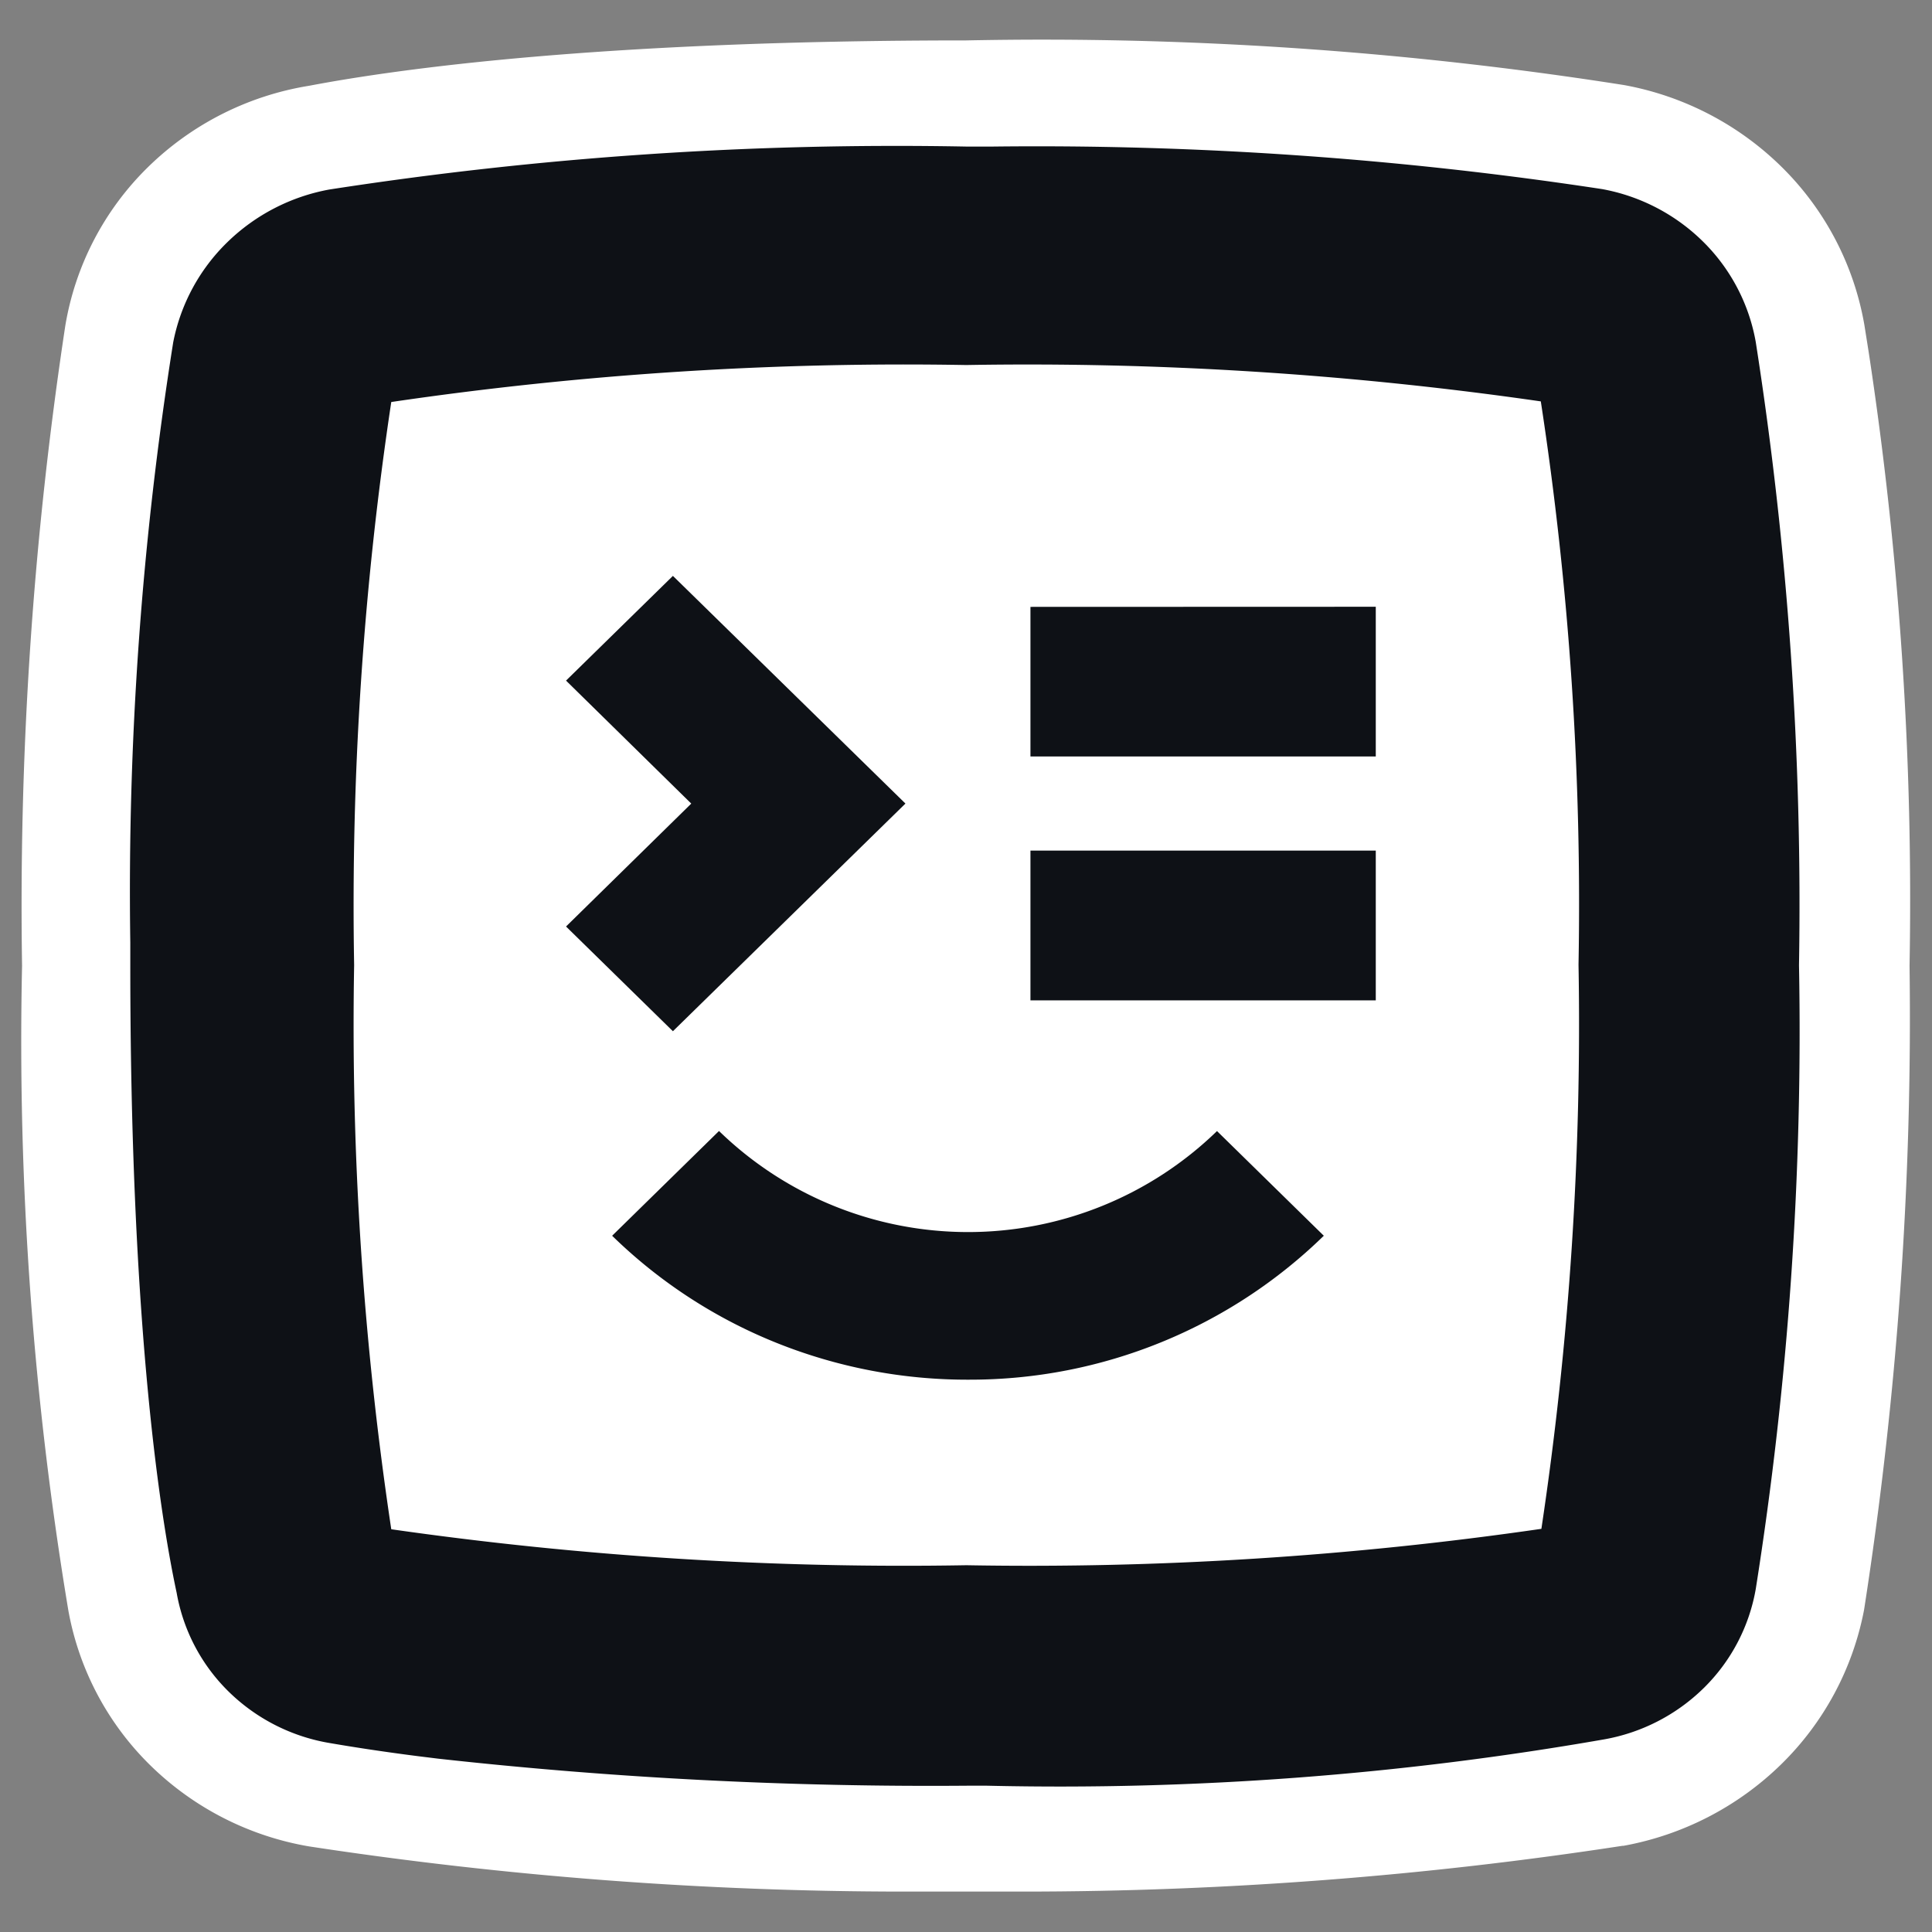 <?xml version="1.0" encoding="UTF-8"?>
<svg xmlns="http://www.w3.org/2000/svg" xmlns:xlink="http://www.w3.org/1999/xlink" width="50" height="50" viewBox="0 0 50 50">
  <rect x="0" y="0" width="50" height="50" fill="#808080" stroke="none"/>
  <defs>
    <clipPath id="b">
      <rect width="50" height="50"></rect>
    </clipPath>
  </defs>
  <g id="a" clip-path="url(#b)">
    <g transform="translate(0.571 1.046)">
      <path d="M47.791,8.07l-.111-.7A7.553,7.553,0,0,0,45.564,3.3a7.809,7.809,0,0,0-4.107-2.145A96.935,96.935,0,0,0,24.434,0C14.975,0,9.739.735,7.427,1.174A7.719,7.719,0,0,0,3.254,3.284a7.46,7.46,0,0,0-2.135,4.1A99.958,99.958,0,0,0,0,23.951,89.588,89.588,0,0,0,1.2,40.645a7.468,7.468,0,0,0,2.134,4.01,7.724,7.724,0,0,0,4.095,2.084,102.382,102.382,0,0,0,15.392,1.169h3.1a102.351,102.351,0,0,0,15.5-1.185h.026a7.838,7.838,0,0,0,4.077-2.107,7.583,7.583,0,0,0,2.147-4,99.615,99.615,0,0,0,1.177-16.668A94.067,94.067,0,0,0,47.791,8.07ZM4.434,7.91,4.376,7.9Z" fill="#fff"></path>
      <path d="M22.667,6.667a91.209,91.209,0,0,0-14.891.957A87.543,87.543,0,0,0,6.816,22.2a87.952,87.952,0,0,0,.961,14.6,93.056,93.056,0,0,0,14.891.942,92.2,92.2,0,0,0,14.88-.942,87.671,87.671,0,0,0,.961-14.6,86.453,86.453,0,0,0-.971-14.583A92.109,92.109,0,0,0,22.667,6.667Z" transform="translate(1.777 1.735)" fill="#fff"></path>
      <path d="M24.463,2.18a97.2,97.2,0,0,1,15.852,1.1,4.993,4.993,0,0,1,2.622,1.37A4.828,4.828,0,0,1,44.29,7.238a94.234,94.234,0,0,1,1.119,16.13,92.21,92.21,0,0,1-1.119,16.14,4.732,4.732,0,0,1-1.342,2.56,4.894,4.894,0,0,1-2.6,1.336A81.838,81.838,0,0,1,24.4,44.6h-.528a115.707,115.707,0,0,1-13.683-.7l-.534-.066c-.943-.121-1.688-.238-2.252-.335a4.89,4.89,0,0,1-2.623-1.323,4.728,4.728,0,0,1-1.357-2.567c-.486-2.266-1.2-7.336-1.2-16.233v-.6A90.625,90.625,0,0,1,3.334,7.243a4.925,4.925,0,0,1,1.4-2.588A5.091,5.091,0,0,1,7.372,3.291,95.946,95.946,0,0,1,23.857,2.179Zm-.606,5.653a91.208,91.208,0,0,0-14.88.957,87.381,87.381,0,0,0-.961,14.573,87.788,87.788,0,0,0,.961,14.6,93.542,93.542,0,0,0,14.885.931,92.3,92.3,0,0,0,14.88-.942,87.846,87.846,0,0,0,.961-14.6h0a85.88,85.88,0,0,0-.976-14.578A92.874,92.874,0,0,0,23.857,7.833Zm6.488,19.823,2.766,2.711a13.109,13.109,0,0,1-9.174,3.725,13.242,13.242,0,0,1-5-.957,13.034,13.034,0,0,1-4.244-2.768l2.766-2.711a9.248,9.248,0,0,0,12.89,0ZM16.266,13.29l6.018,5.892-6.018,5.892L13.5,22.364l3.241-3.181L13.5,16ZM34.456,20.4v3.875H25.519V20.4Zm0-6.311v3.875H25.519V14.092Z" transform="translate(0.578 0.568)" fill="#0e1116"></path>
    </g>
  </g>
</svg>
